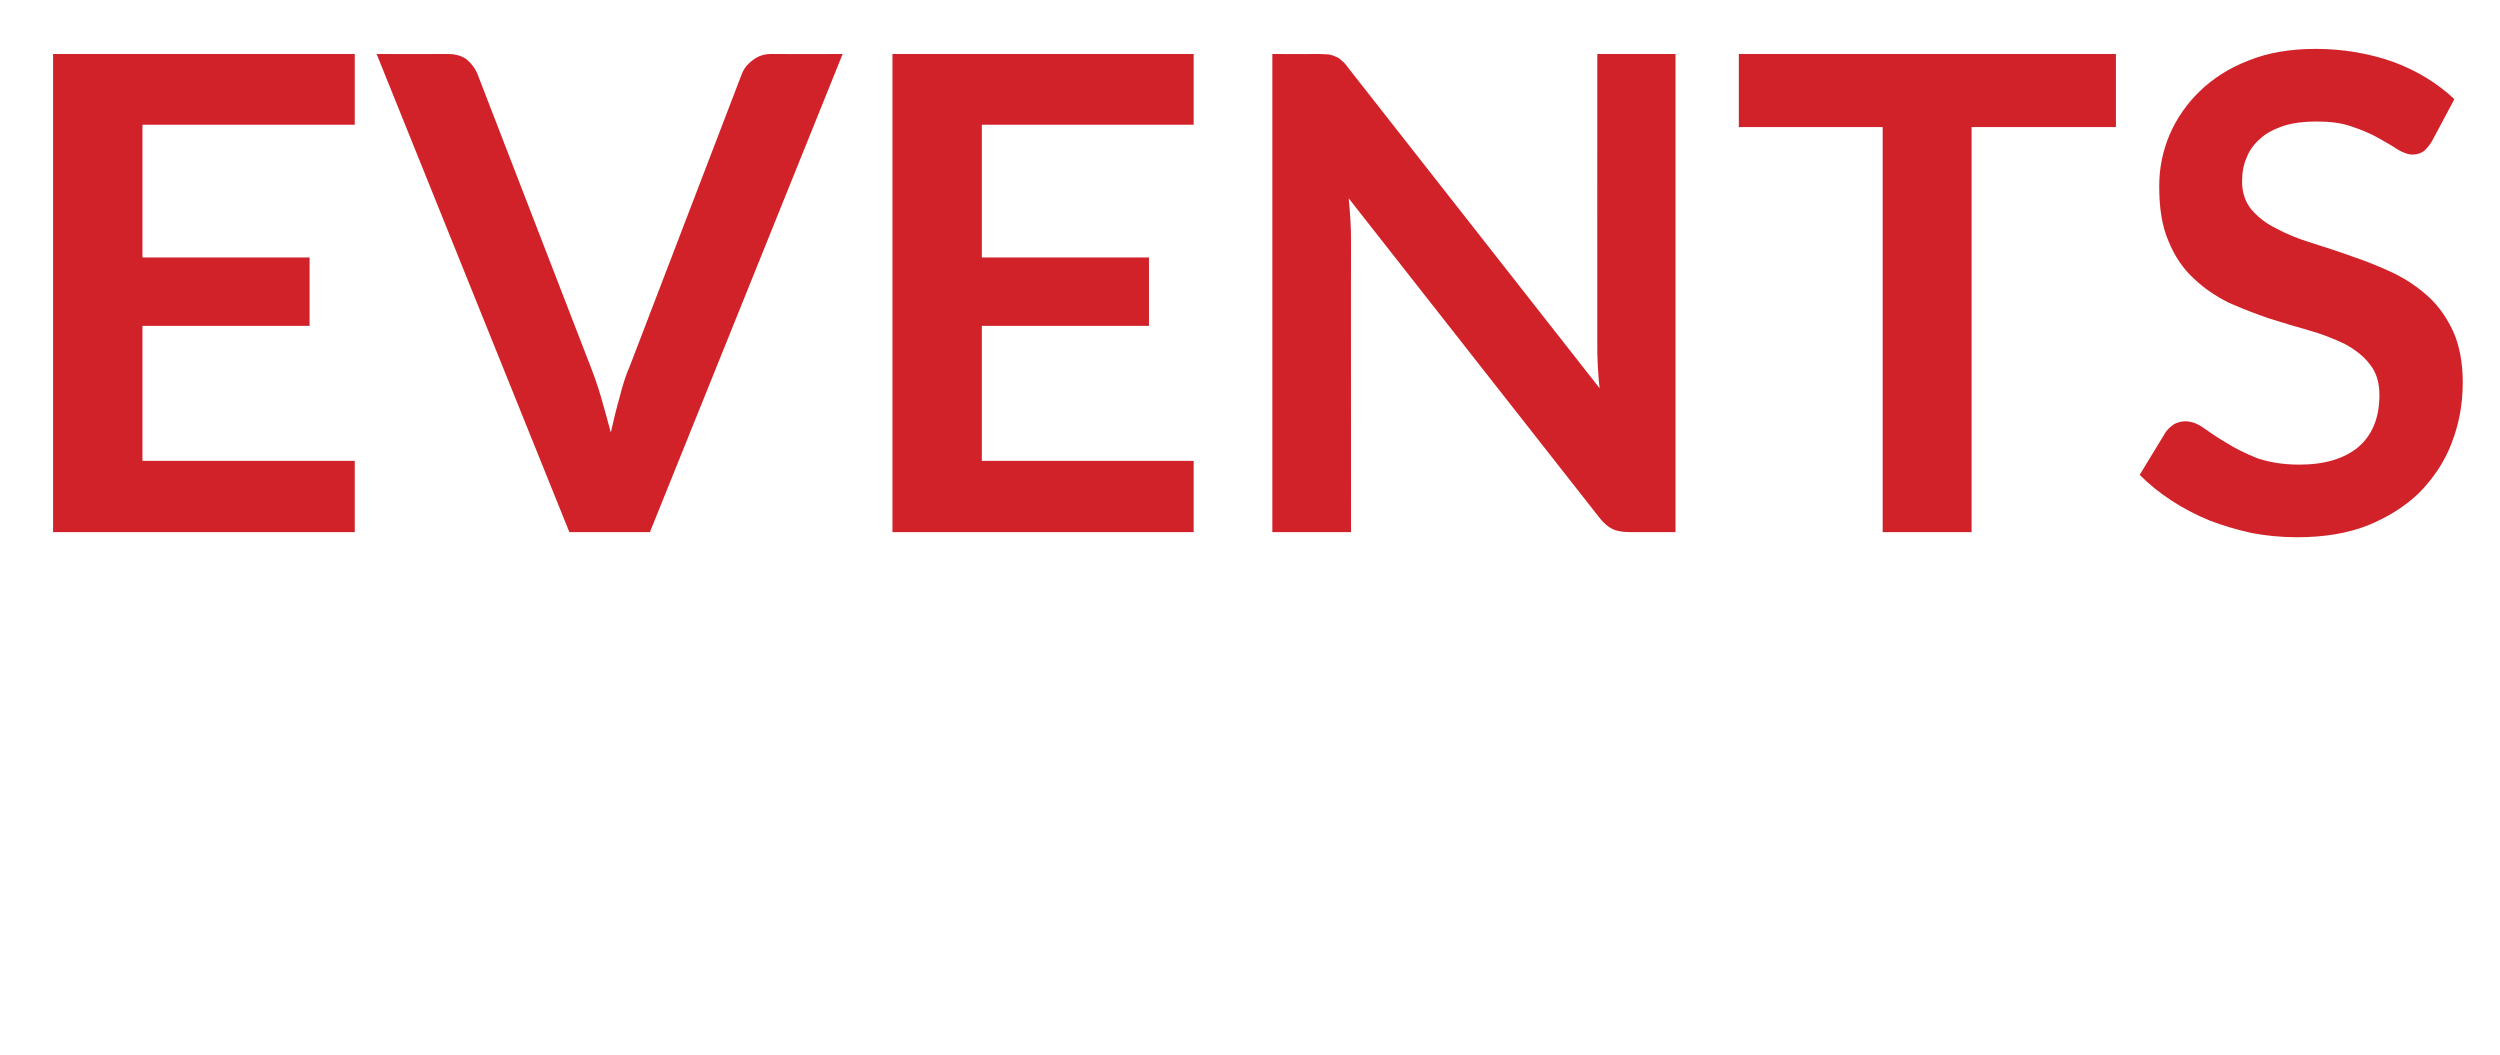 <?xml version="1.0" standalone="no"?><!DOCTYPE svg PUBLIC "-//W3C//DTD SVG 1.1//EN" "http://www.w3.org/Graphics/SVG/1.1/DTD/svg11.dtd"><svg xmlns="http://www.w3.org/2000/svg" version="1.1" width="537px" height="226.7px" viewBox="0 0 537 226.7">  <desc>EVENTS</desc>  <defs/>  <g id="Polygon8780">    <path d="M 30.6 26.8 L 30.6 55.3 L 66.5 55.3 L 66.5 70 L 30.6 70 L 30.6 99 L 76.2 99 L 76.2 114.3 L 11.4 114.3 L 11.4 11.6 L 76.2 11.6 L 76.2 26.8 L 30.6 26.8 Z M 181 11.6 L 139.6 114.3 L 122.3 114.3 L 80.9 11.6 C 80.9 11.6 96.2 11.64 96.2 11.6 C 97.9 11.6 99.2 12 100.3 12.8 C 101.3 13.7 102.1 14.7 102.6 16 C 102.6 16 126.8 78.6 126.8 78.6 C 127.6 80.6 128.4 82.9 129.1 85.3 C 129.8 87.7 130.5 90.3 131.2 92.9 C 131.8 90.3 132.4 87.7 133.1 85.3 C 133.7 82.9 134.4 80.6 135.3 78.6 C 135.3 78.6 159.3 16 159.3 16 C 159.7 14.9 160.4 13.9 161.6 13 C 162.7 12.1 164 11.6 165.6 11.6 C 165.64 11.64 181 11.6 181 11.6 Z M 210.9 26.8 L 210.9 55.3 L 246.8 55.3 L 246.8 70 L 210.9 70 L 210.9 99 L 256.4 99 L 256.4 114.3 L 191.7 114.3 L 191.7 11.6 L 256.4 11.6 L 256.4 26.8 L 210.9 26.8 Z M 359.9 11.6 L 359.9 114.3 C 359.9 114.3 350.1 114.31 350.1 114.3 C 348.6 114.3 347.3 114.1 346.3 113.6 C 345.3 113.1 344.3 112.2 343.4 111 C 343.4 111 289.7 42.6 289.7 42.6 C 290 45.7 290.2 48.6 290.2 51.3 C 290.17 51.26 290.2 114.3 290.2 114.3 L 273.3 114.3 L 273.3 11.6 C 273.3 11.6 283.36 11.64 283.4 11.6 C 284.2 11.6 284.9 11.7 285.5 11.7 C 286 11.8 286.6 12 287 12.2 C 287.5 12.4 287.9 12.7 288.3 13.1 C 288.8 13.5 289.2 14 289.7 14.7 C 289.7 14.7 343.6 83.4 343.6 83.4 C 343.4 81.8 343.3 80.1 343.2 78.5 C 343.1 76.9 343.1 75.4 343.1 74.1 C 343.07 74.05 343.1 11.6 343.1 11.6 L 359.9 11.6 Z M 454.5 27.3 L 423.5 27.3 L 423.5 114.3 L 404.4 114.3 L 404.4 27.3 L 373.5 27.3 L 373.5 11.6 L 454.5 11.6 L 454.5 27.3 Z M 522.4 30.3 C 521.8 31.3 521.2 32 520.6 32.5 C 520 32.9 519.2 33.2 518.2 33.2 C 517.2 33.2 516.2 32.8 515 32.1 C 513.8 31.3 512.4 30.5 510.8 29.6 C 509.2 28.7 507.3 27.9 505.2 27.2 C 503 26.4 500.5 26.1 497.6 26.1 C 494.9 26.1 492.6 26.4 490.6 27 C 488.6 27.7 486.9 28.5 485.6 29.7 C 484.3 30.8 483.2 32.2 482.6 33.8 C 481.9 35.3 481.6 37.1 481.6 39 C 481.6 41.4 482.3 43.4 483.6 45 C 485 46.6 486.7 48 489 49.1 C 491.2 50.3 493.7 51.3 496.6 52.2 C 499.4 53.1 502.3 54 505.3 55.1 C 508.3 56.1 511.2 57.3 514 58.6 C 516.9 60 519.4 61.7 521.6 63.7 C 523.9 65.8 525.6 68.3 527 71.3 C 528.3 74.3 529 77.9 529 82.1 C 529 86.8 528.2 91.1 526.6 95.2 C 525.1 99.2 522.7 102.7 519.7 105.8 C 516.6 108.8 512.9 111.1 508.5 112.9 C 504.1 114.6 499.1 115.4 493.4 115.4 C 490.1 115.4 486.9 115.1 483.7 114.5 C 480.5 113.8 477.5 112.9 474.6 111.8 C 471.7 110.6 469 109.2 466.4 107.5 C 463.8 105.8 461.6 104 459.6 102 C 459.6 102 465.2 92.8 465.2 92.8 C 465.7 92.1 466.3 91.6 467 91.1 C 467.8 90.7 468.6 90.5 469.4 90.5 C 470.6 90.5 471.9 90.9 473.3 91.9 C 474.7 92.9 476.3 94 478.2 95.1 C 480.1 96.3 482.3 97.4 484.8 98.4 C 487.4 99.3 490.4 99.8 493.9 99.8 C 499.4 99.8 503.6 98.5 506.6 96 C 509.6 93.4 511.1 89.7 511.1 84.8 C 511.1 82.1 510.4 79.9 509 78.2 C 507.7 76.5 505.9 75.1 503.7 73.9 C 501.4 72.8 498.9 71.8 496.1 71 C 493.2 70.2 490.3 69.3 487.4 68.4 C 484.5 67.4 481.6 66.3 478.7 65 C 475.9 63.6 473.4 61.9 471.2 59.8 C 468.9 57.7 467.1 55 465.8 51.8 C 464.4 48.6 463.8 44.7 463.8 40 C 463.8 36.2 464.5 32.6 466 29 C 467.5 25.5 469.7 22.3 472.5 19.6 C 475.3 16.9 478.8 14.6 483 13 C 487.2 11.3 492 10.5 497.4 10.5 C 503.4 10.5 509 11.5 514.1 13.3 C 519.2 15.2 523.6 17.9 527.2 21.3 C 527.2 21.3 522.4 30.3 522.4 30.3 Z " stroke="none" fill="#d12229"/>  </g></svg>